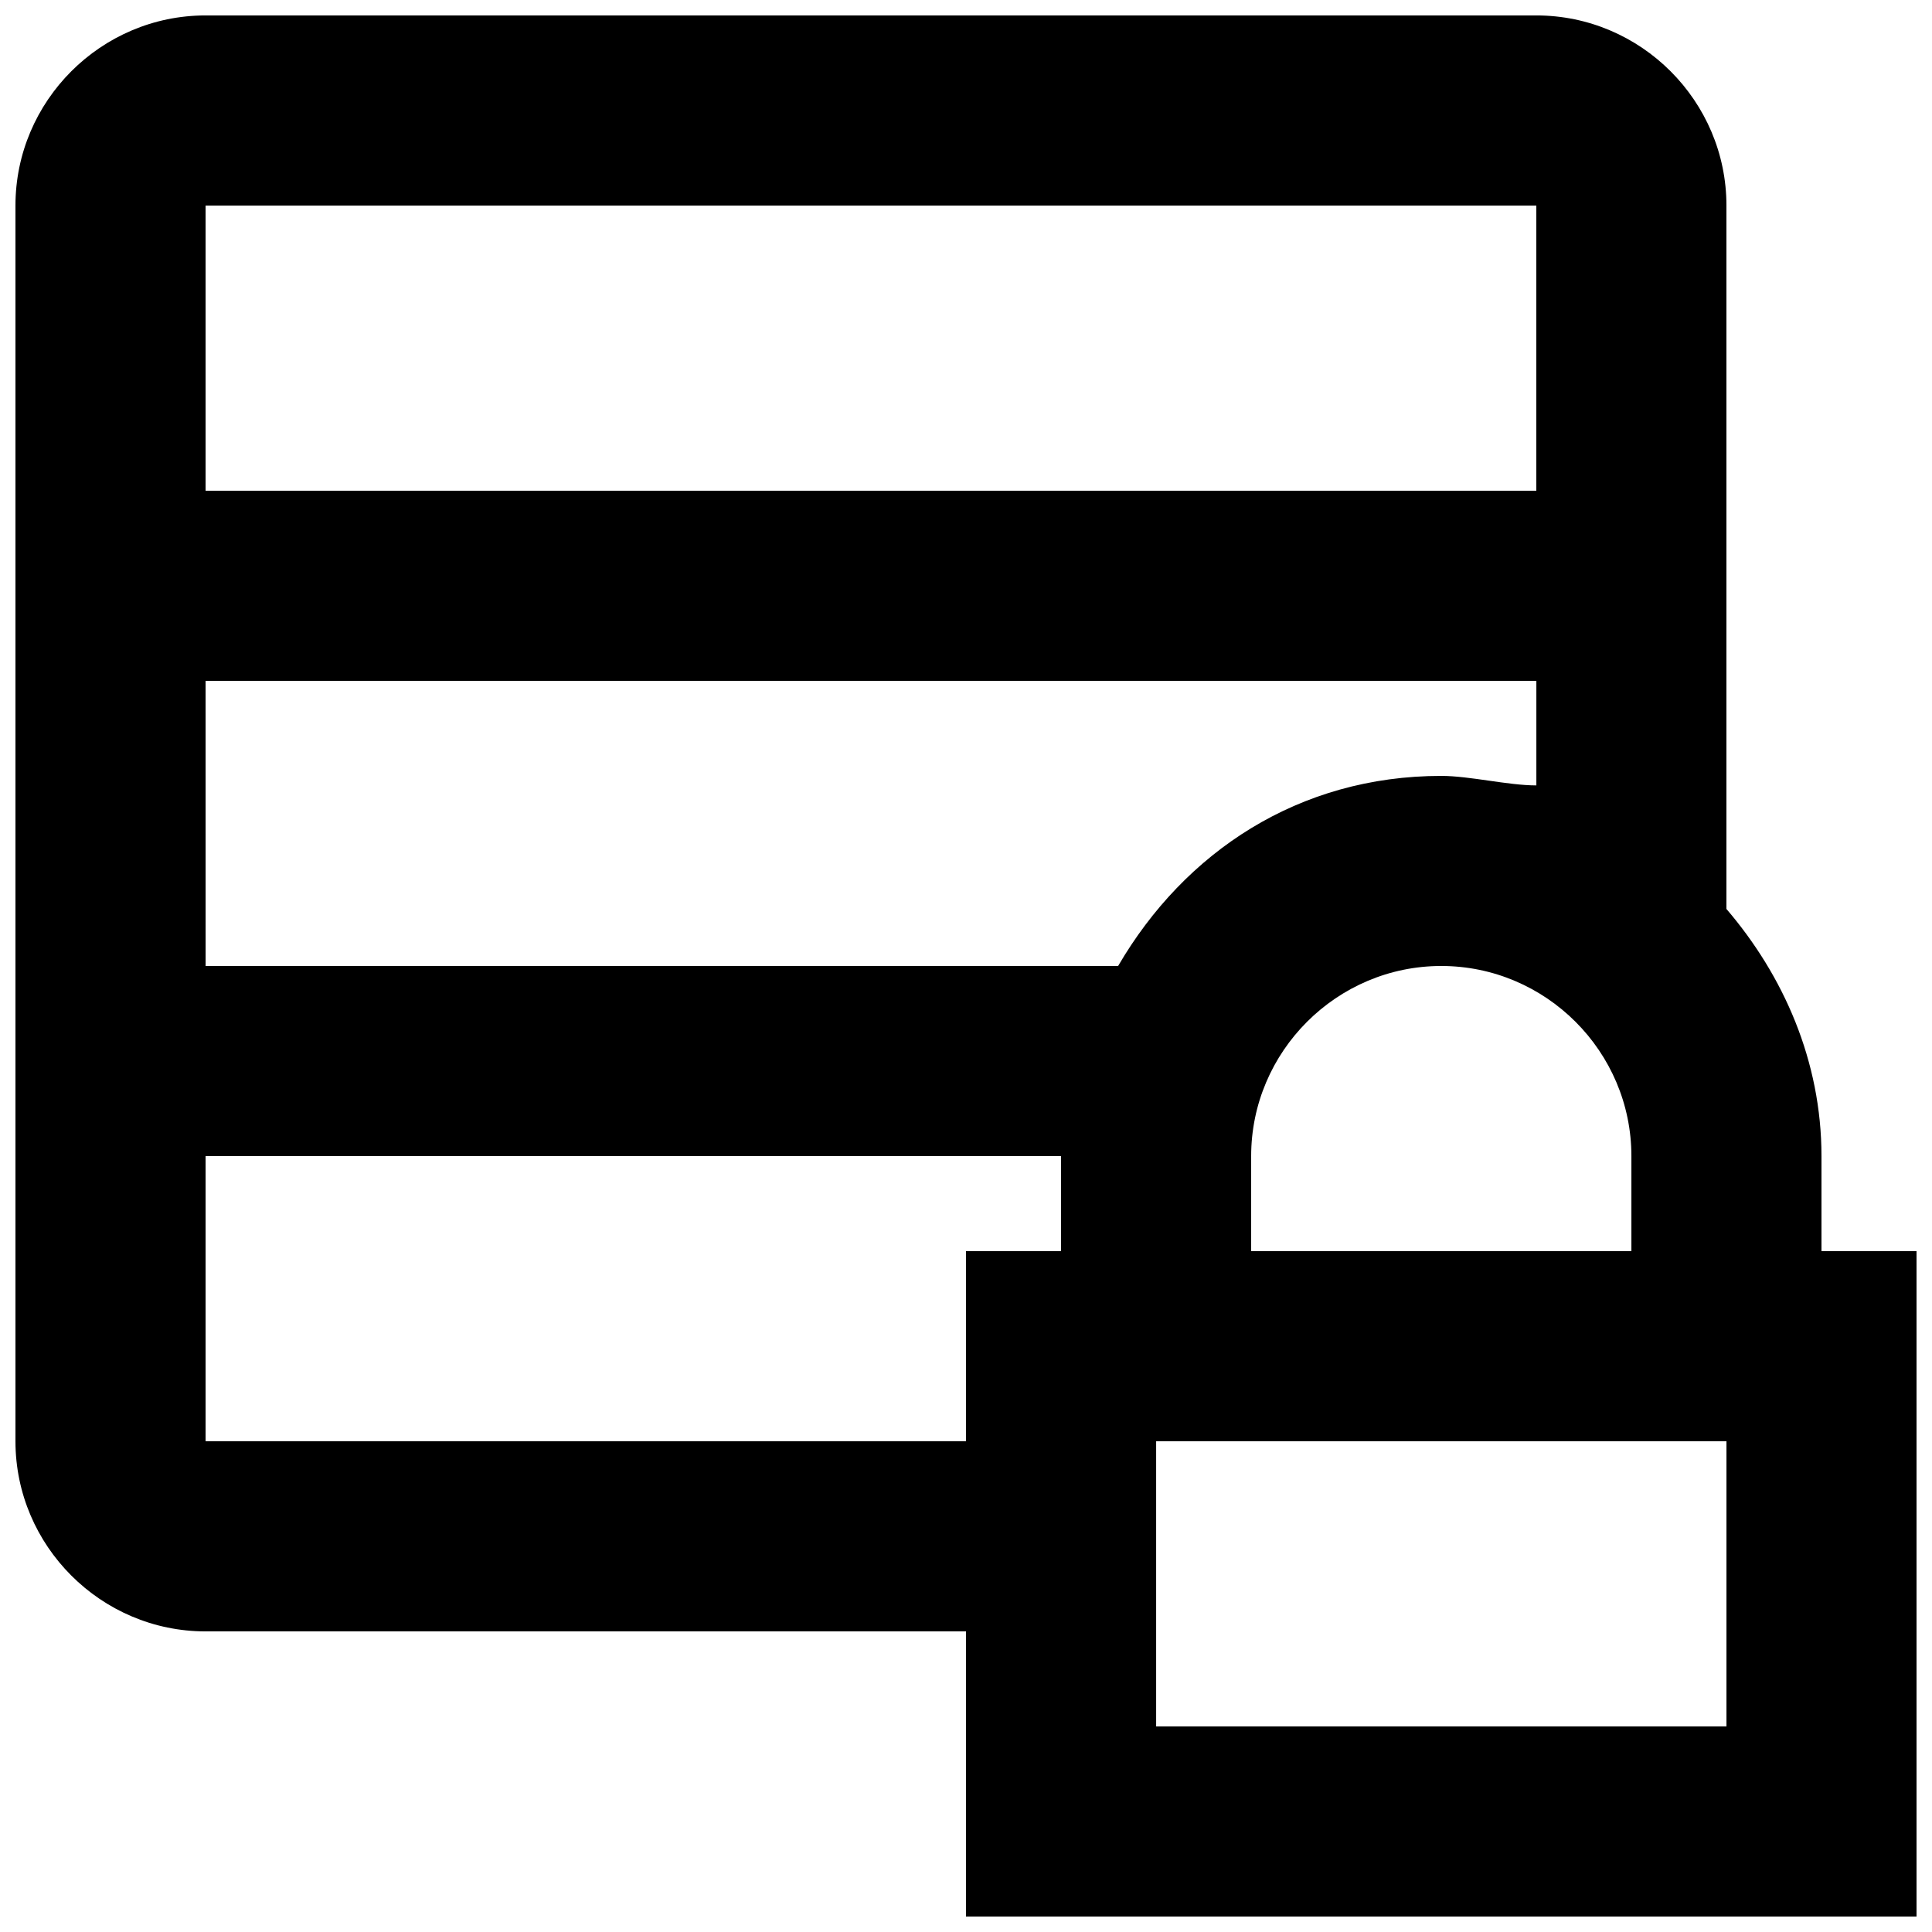 <?xml version="1.0" encoding="UTF-8"?>
<!-- Uploaded to: SVG Repo, www.svgrepo.com, Generator: SVG Repo Mixer Tools -->
<svg width="800px" height="800px" version="1.1" viewBox="144 144 512 512" xmlns="http://www.w3.org/2000/svg">
 <defs>
  <clipPath id="a">
   <path d="m148.09 148.09h503.81v503.81h-503.81z"/>
  </clipPath>
 </defs>
 <g clip-path="url(#a)">
  <path d="m626.71 475.57v-25.191c0-25.191-10.078-47.863-25.191-65.496l0.004-186.41c0-27.711-22.672-50.383-50.383-50.383h-352.66c-27.711 0-50.383 22.672-50.383 50.383v327.48c0 27.711 22.672 50.383 50.383 50.383h201.52v75.57h251.91v-176.33zm-151.14 0v-25.191c0-27.711 22.672-50.383 50.383-50.383s50.383 22.672 50.383 50.383v25.191zm-277.09-151.14h352.67v27.711c-7.559 0-17.637-2.519-25.195-2.519-37.785 0-68.016 20.152-85.648 50.383h-241.82zm352.66-125.95v75.57h-352.66v-75.57zm-352.66 327.47v-75.57h226.71v25.191h-25.191v50.383zm403.05 75.574h-151.14v-75.57h151.14z"/>
 </g>
</svg>